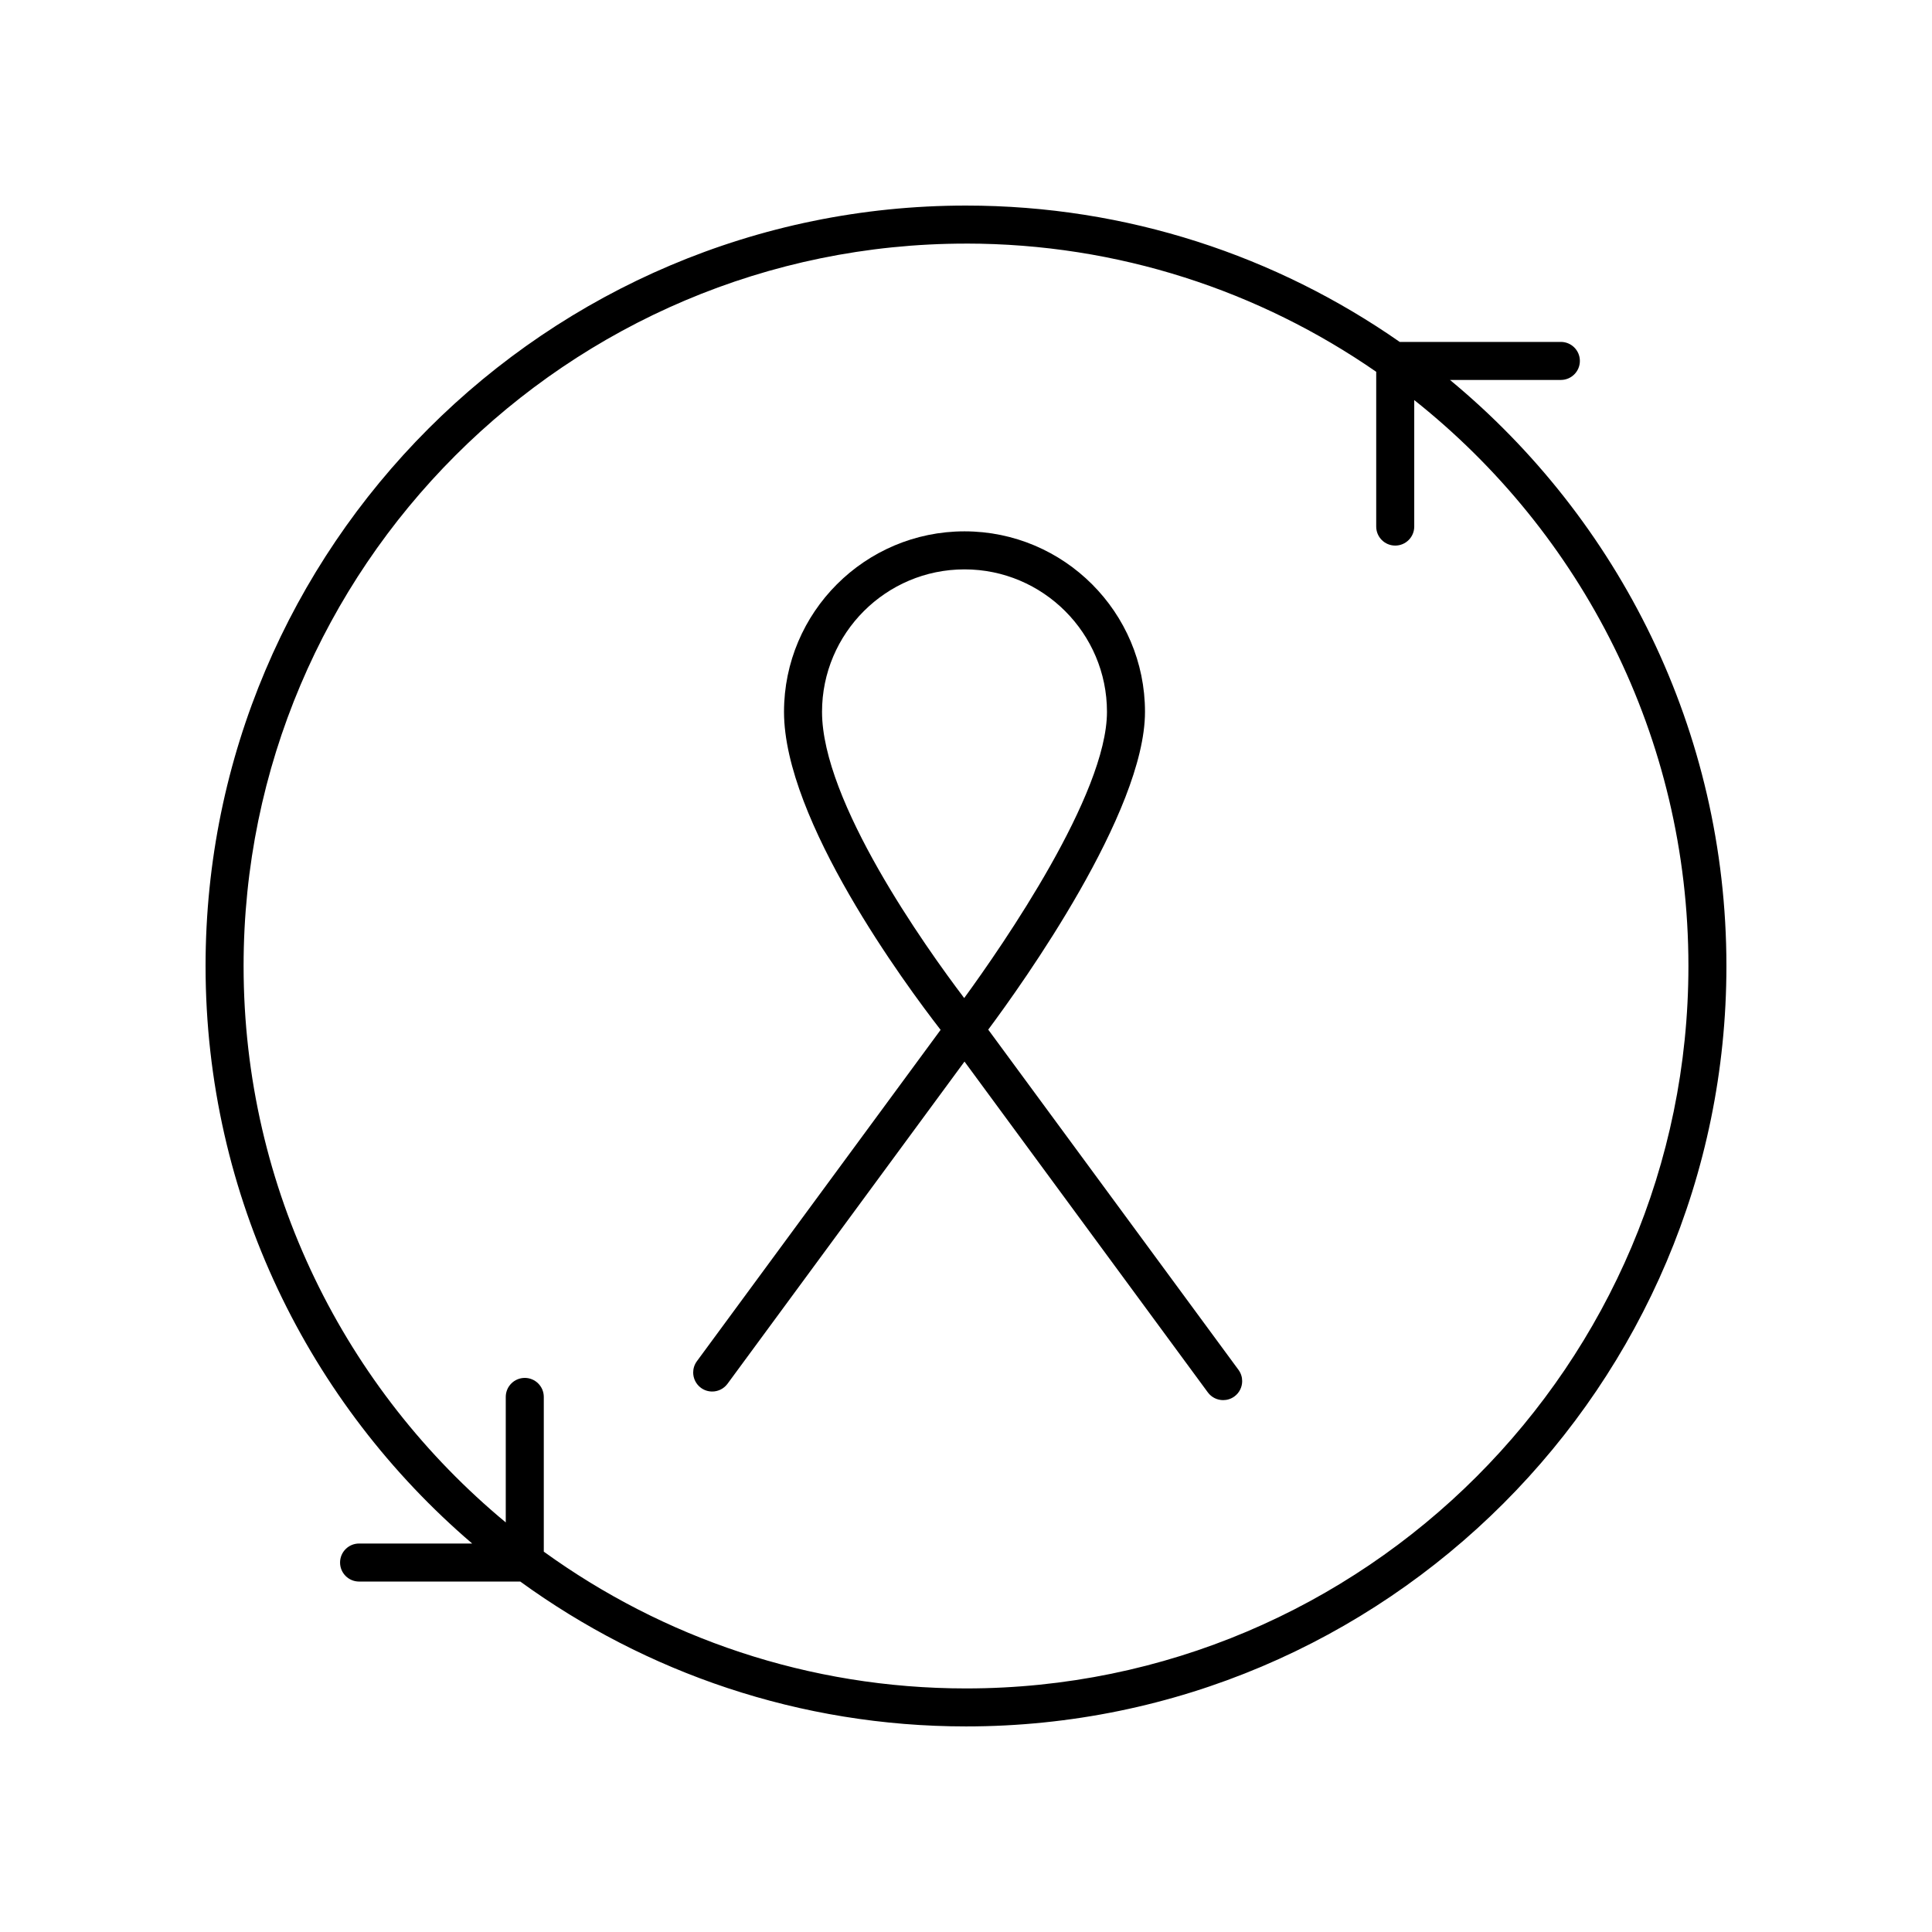 <?xml version="1.0" encoding="UTF-8"?>
<!-- Uploaded to: SVG Repo, www.svgrepo.com, Generator: SVG Repo Mixer Tools -->
<svg fill="#000000" width="800px" height="800px" version="1.1" viewBox="144 144 512 512" xmlns="http://www.w3.org/2000/svg">
 <g>
  <path d="m332.73 512.77c1.551 0 3.074-0.711 4.066-2.051l62.805-85.391 64.488 87.668c0.988 1.344 2.516 2.051 4.066 2.051 1.039 0 2.082-0.316 2.984-0.977 1.344-0.988 2.055-2.519 2.051-4.07 0-1.031-0.316-2.074-0.977-2.977l-66.32-90.16c9.105-12.227 41.543-57.645 41.543-84.219 0-26.375-21.457-47.832-47.832-47.832s-47.832 21.457-47.832 47.832c0 28.707 32.203 72.301 41.5 84.281l-64.594 87.82c-0.66 0.902-0.977 1.945-0.977 2.977 0 1.551 0.711 3.078 2.055 4.07 0.891 0.656 1.938 0.977 2.973 0.977zm66.875-217.88c20.816 0 37.754 16.938 37.754 37.754 0 21.871-27.461 61.617-37.836 75.855-10.434-13.785-37.676-52.062-37.676-75.855 0.004-20.816 16.941-37.754 37.758-37.754z"/>
  <path d="m269.12 553.05h-29.961c-2.781 0-5.039 2.254-5.039 5.039s2.258 5.039 5.039 5.039h42.719c33.219 24.117 74.023 38.391 118.12 38.391 111.12 0 201.52-90.402 201.52-201.52 0-62.434-28.539-118.32-73.258-155.31h29.383c2.781 0 5.039-2.254 5.039-5.039 0-2.785-2.258-5.039-5.039-5.039h-42.707c-32.629-22.75-72.246-36.133-114.94-36.133-111.12 0-201.52 90.402-201.52 201.52 0 61.191 27.449 116.07 70.648 153.05zm130.88-344.5c40.352 0 77.805 12.582 108.71 33.98v41.016c0 2.785 2.258 5.039 5.039 5.039s5.039-2.254 5.039-5.039v-33.523c44.223 35.102 72.66 89.262 72.66 149.98 0 105.56-85.883 191.45-191.45 191.45-41.75 0-80.395-13.473-111.89-36.25v-41.004c0-2.785-2.258-5.039-5.039-5.039s-5.039 2.254-5.039 5.039v33.258c-42.41-35.152-69.477-88.203-69.477-147.45 0-105.57 85.883-191.45 191.45-191.45z"/>
 </g>
</svg>
